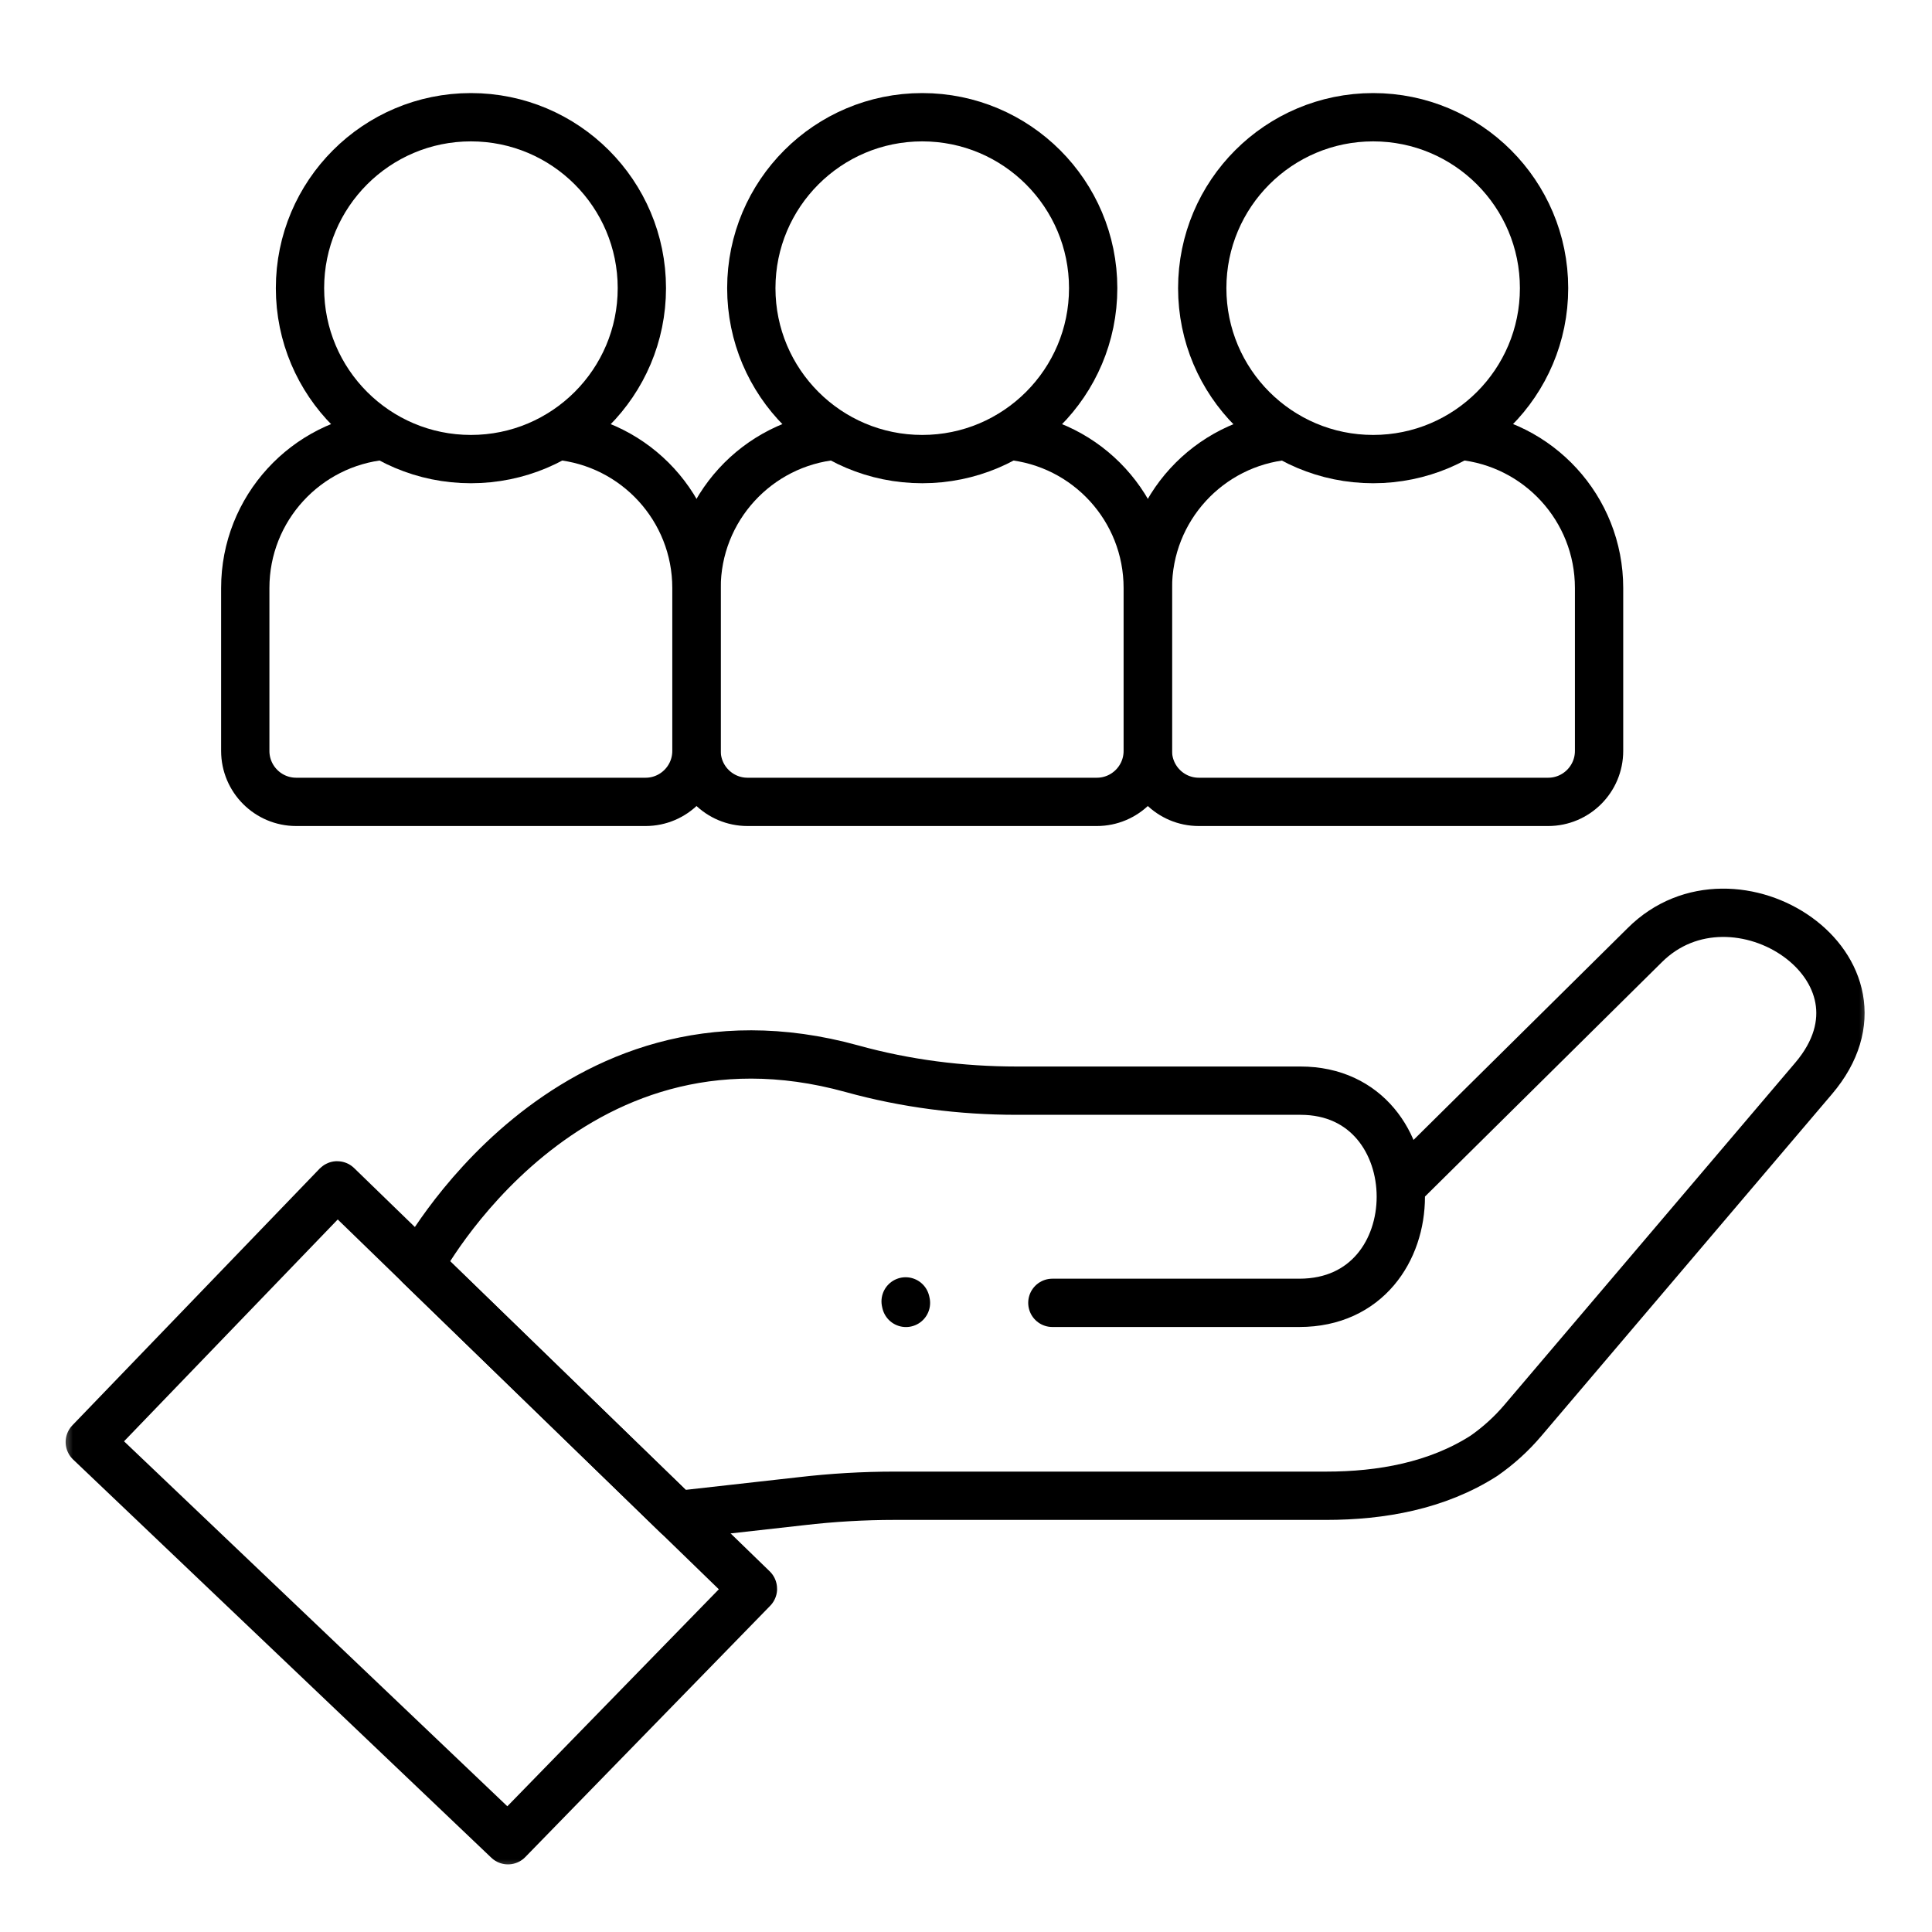 <svg width="40" height="40" viewBox="0 0 40 40" fill="none" xmlns="http://www.w3.org/2000/svg">
<g clip-path="url(#clip0_4266_492)">
<mask id="mask0_4266_492" style="mask-type:luminance" maskUnits="userSpaceOnUse" x="1" y="1" width="38" height="38">
<path d="M1.5 38.5V1.5H38.5V38.5H1.5Z" fill="white" stroke="black"/>
</mask>
<g mask="url(#mask0_4266_492)">
<mask id="mask1_4266_492" style="mask-type:luminance" maskUnits="userSpaceOnUse" x="1" y="1" width="38" height="38">
<path d="M38.5 38.5V1.5H1.5V38.5H38.5Z" fill="white" stroke="white"/>
</mask>
<g mask="url(#mask1_4266_492)">
<path d="M29.077 24.491L34.05 19.571C35.907 17.713 39.479 20.056 37.549 22.327L31.528 29.41C31.292 29.688 31.021 29.933 30.723 30.141C29.752 30.762 28.596 30.968 27.457 30.968H18.522C17.875 30.968 17.23 31.006 16.587 31.081L14.018 31.369L8.688 26.197C8.688 26.197 11.711 20.486 17.643 22.128C18.752 22.435 19.9 22.581 21.051 22.581H26.924C29.688 22.581 29.71 26.974 26.901 26.974H21.788" stroke="black" stroke-miterlimit="10" stroke-linecap="round" stroke-linejoin="round"/>
<path d="M10.517 38.1L15.588 32.897C15.588 32.896 15.589 32.895 15.589 32.895C15.589 32.894 15.588 32.893 15.588 32.892L6.983 24.542C6.982 24.541 6.982 24.541 6.981 24.541C6.98 24.541 6.979 24.541 6.978 24.542L1.859 29.856L10.517 38.1Z" stroke="black" stroke-miterlimit="10" stroke-linecap="round" stroke-linejoin="round"/>
<path d="M18.75 26.944L18.757 26.975" stroke="black" stroke-miterlimit="10" stroke-linecap="round" stroke-linejoin="round"/>
<path d="M7.943 9.021C6.336 9.174 5.078 10.527 5.078 12.174V15.547C5.078 16.129 5.55 16.602 6.133 16.602H13.365C13.947 16.602 14.419 16.129 14.419 15.547V12.174C14.419 10.526 13.16 9.172 11.551 9.021" stroke="black" stroke-miterlimit="10" stroke-linecap="round" stroke-linejoin="round"/>
<path d="M13.289 5.966C13.289 7.92 11.704 9.505 9.75 9.505C7.795 9.505 6.211 7.92 6.211 5.966C6.211 4.012 7.795 2.427 9.75 2.427C11.704 2.427 13.289 4.012 13.289 5.966Z" stroke="black" stroke-miterlimit="10" stroke-linecap="round" stroke-linejoin="round"/>
<path d="M17.287 9.021C15.68 9.174 14.422 10.527 14.422 12.174V15.547C14.422 16.129 14.894 16.602 15.477 16.602H22.708C23.291 16.602 23.763 16.129 23.763 15.547V12.174C23.763 10.526 22.504 9.172 20.895 9.021" stroke="black" stroke-miterlimit="10" stroke-linecap="round" stroke-linejoin="round"/>
<path d="M22.633 5.966C22.633 7.92 21.048 9.505 19.094 9.505C17.139 9.505 15.555 7.92 15.555 5.966C15.555 4.012 17.139 2.427 19.094 2.427C21.048 2.427 22.633 4.012 22.633 5.966Z" stroke="black" stroke-miterlimit="10" stroke-linecap="round" stroke-linejoin="round"/>
<path d="M26.631 9.021C25.023 9.174 23.766 10.527 23.766 12.174V15.547C23.766 16.129 24.238 16.602 24.82 16.602H32.052C32.635 16.602 33.107 16.129 33.107 15.547V12.174C33.107 10.526 31.847 9.172 30.238 9.021" stroke="black" stroke-miterlimit="10" stroke-linecap="round" stroke-linejoin="round"/>
<path d="M31.968 5.966C31.968 7.92 30.384 9.505 28.43 9.505C26.475 9.505 24.891 7.92 24.891 5.966C24.891 4.012 26.475 2.427 28.43 2.427C30.384 2.427 31.968 4.012 31.968 5.966Z" stroke="black" stroke-miterlimit="10" stroke-linecap="round" stroke-linejoin="round"/>
</g>
</g>
</g>
<defs>
<clipPath id="clip0_4266_492">
<rect width="38" height="38" fill="white" transform="translate(1 1)"/>
</clipPath>
</defs>
</svg>
